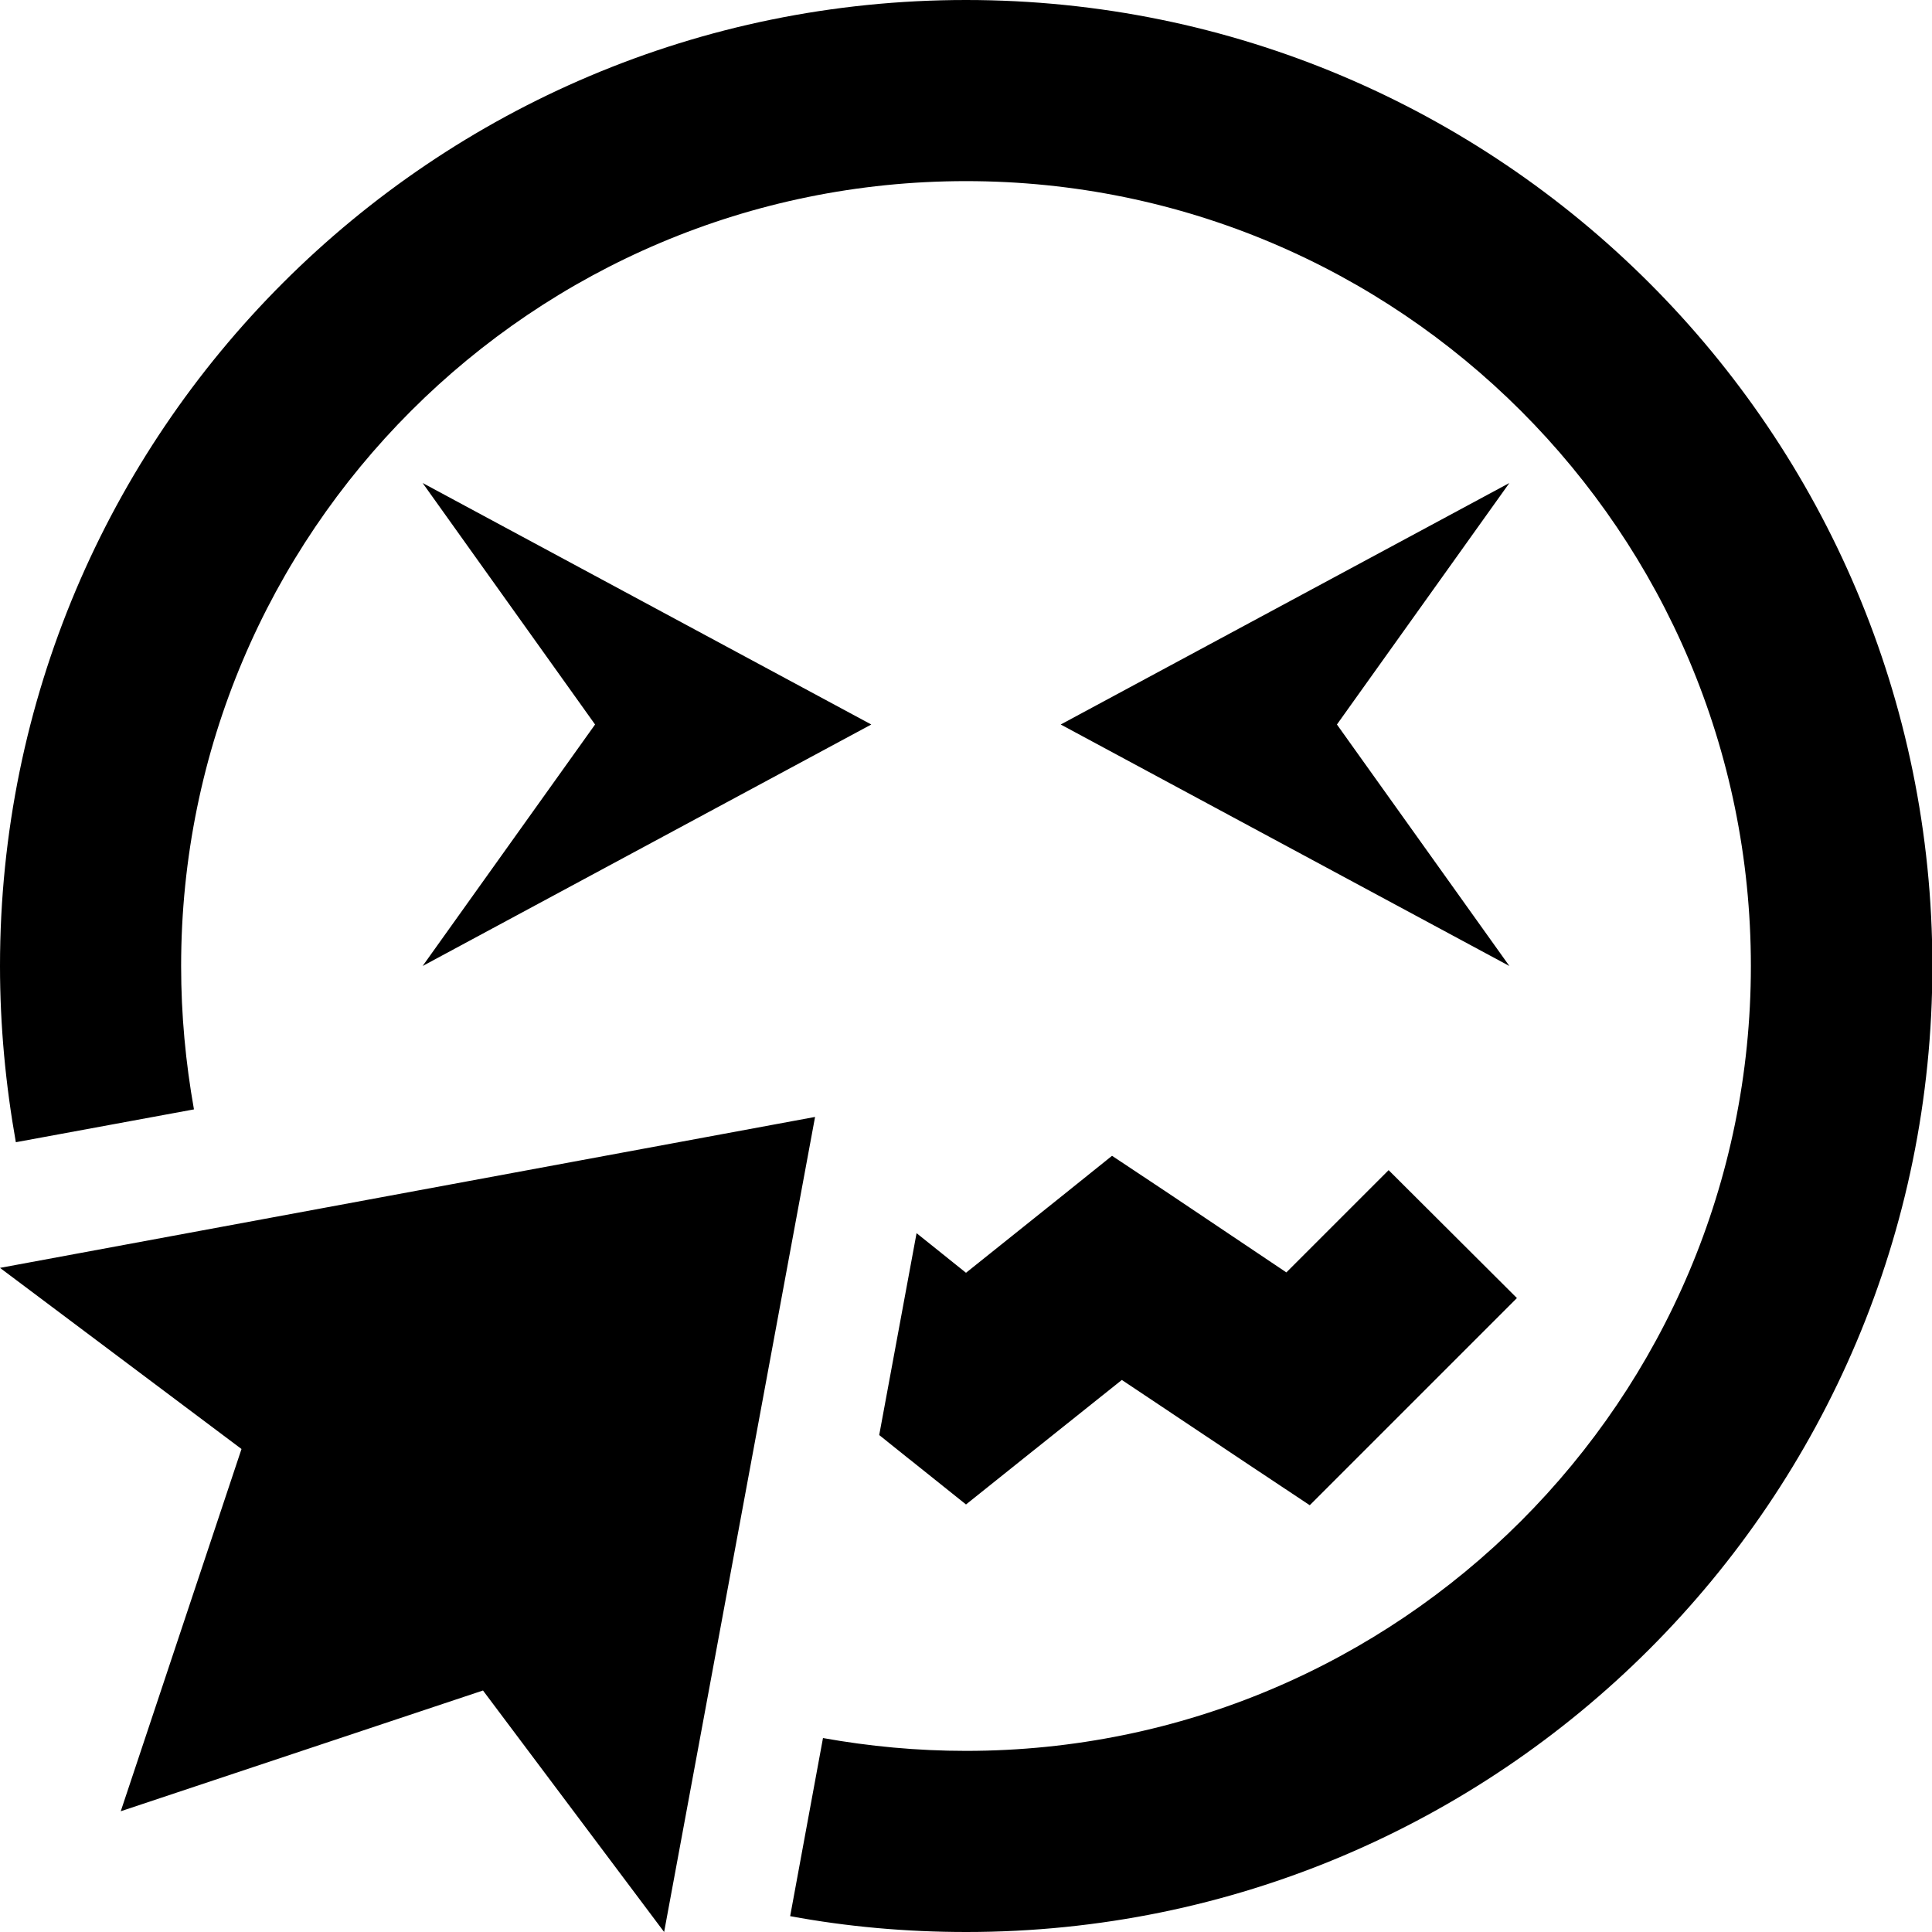 <svg xmlns="http://www.w3.org/2000/svg" viewBox="0 0 512 512"><!--! Font Awesome Pro 6.6.0 by @fontawesome - https://fontawesome.com License - https://fontawesome.com/license (Commercial License) Copyright 2024 Fonticons, Inc. --><path d="M464 256c0 114.9-93.1 208-208 208c-13 0-25.6-1.2-37.9-3.4l-8.7 47.2c15.1 2.8 30.7 4.2 46.7 4.2c141.4 0 256-114.6 256-256S397.4 0 256 0S0 114.6 0 256c0 15.9 1.5 31.5 4.2 46.7l47.2-8.7C49.2 281.6 48 269 48 256C48 141.1 141.1 48 256 48s208 93.1 208 208zM241 386.7l15 12 15-12 26.3-21L330.7 388l16.4 10.9L361 385l24-24 17-17L368 310.1l-17 17-10.1 10.1L309.3 316l-14.6-9.7-13.7 11-25 20-13.1-10.5-9.9 53.5 8.1 6.5zM112 128l45.7 64L112 256l118.9-64L112 128zm169.1 64L400 256l-45.7-64L400 128 281.1 192zM216 296L0 336l64 48L32 480l96-32 48 64 40-216z"/></svg>